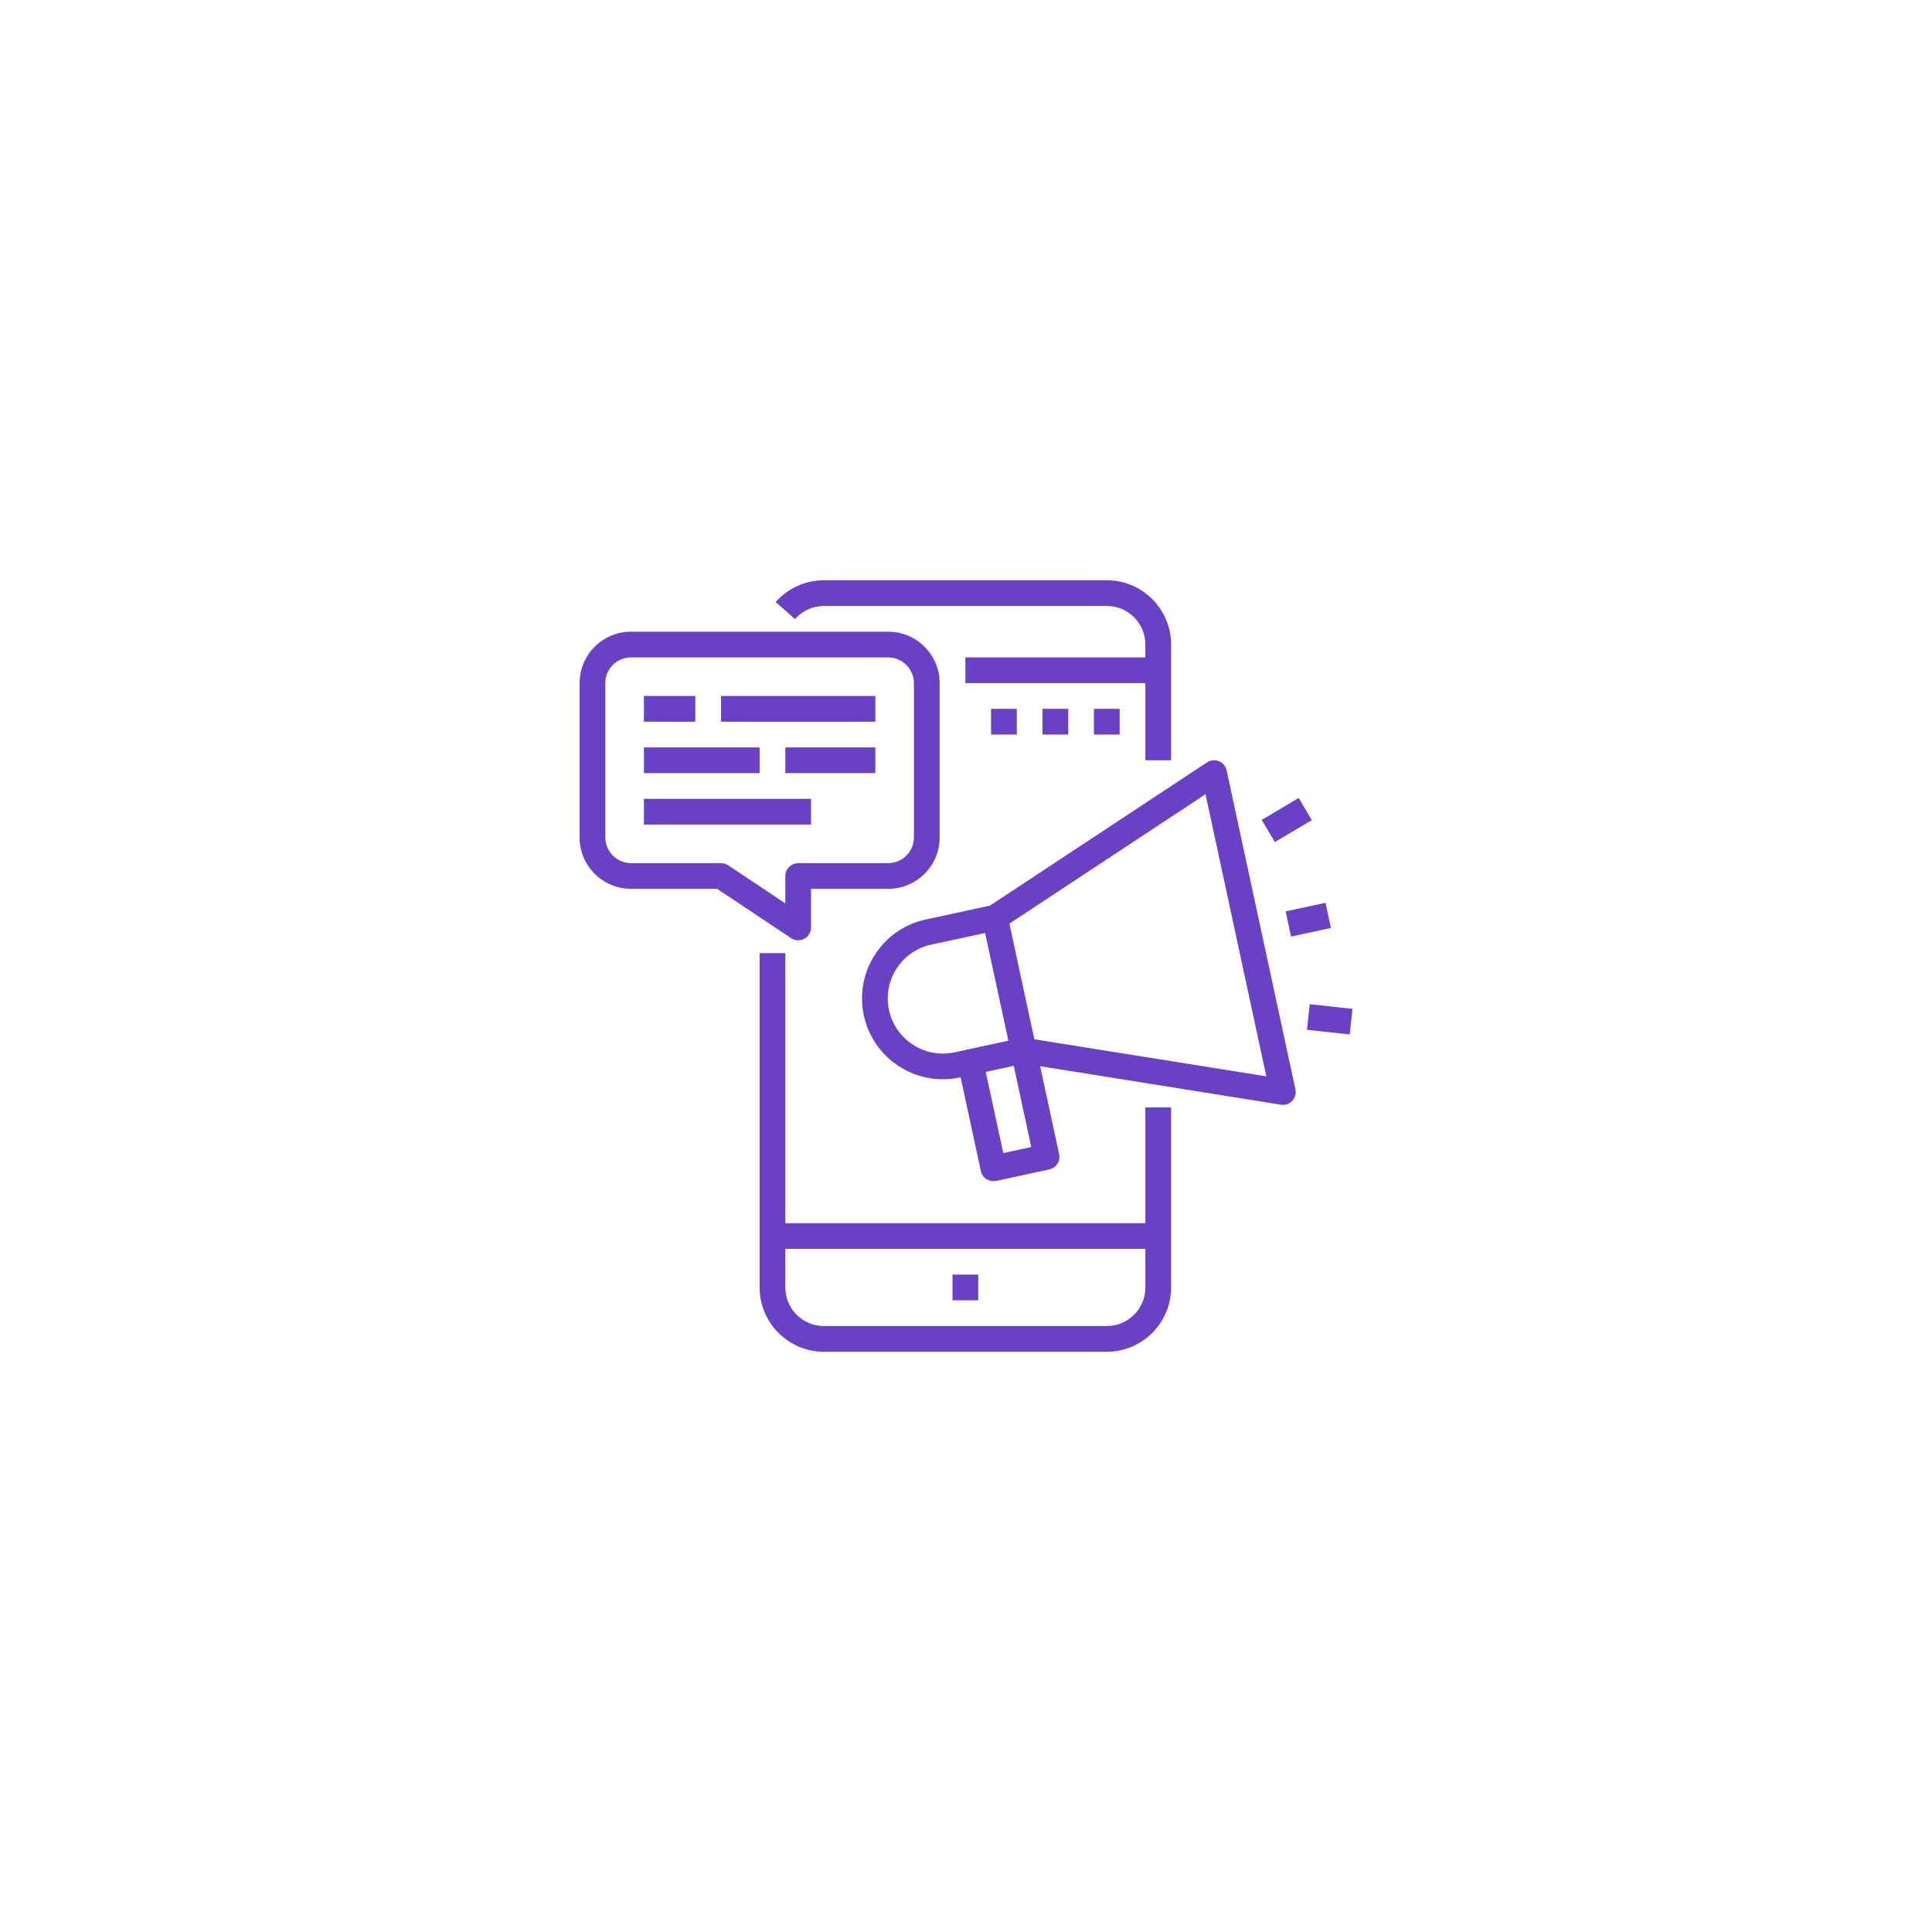 <svg xmlns="http://www.w3.org/2000/svg" xmlns:xlink="http://www.w3.org/1999/xlink" width="500" zoomAndPan="magnify" viewBox="0 0 375 375" height="500" preserveAspectRatio="xMidYMid meet"><defs><clipPath id="fb44f55483"><path d="M 147 185 L 228 185 L 228 262.5 L 147 262.5 Z M 147 185 " clip-rule="nonzero"></path></clipPath><clipPath id="7712f842cc"><path d="M 150 112.5 L 228 112.5 L 228 148 L 150 148 Z M 150 112.5 " clip-rule="nonzero"></path></clipPath><clipPath id="96bf5eac85"><path d="M 112.5 122 L 183 122 L 183 183 L 112.5 183 Z M 112.5 122 " clip-rule="nonzero"></path></clipPath><clipPath id="62a8eeaa5d"><path d="M 253 194 L 262.5 194 L 262.5 201 L 253 201 Z M 253 194 " clip-rule="nonzero"></path></clipPath></defs><g clip-path="url(#fb44f55483)"><path fill="#6941c6" d="M 222.316 242.41 L 222.316 249.895 C 222.316 254.031 218.965 257.383 214.828 257.383 L 159.922 257.383 C 155.789 257.383 152.434 254.031 152.434 249.895 L 152.434 242.41 Z M 147.441 185.004 L 147.441 249.895 C 147.441 256.777 153.039 262.375 159.922 262.375 L 214.828 262.375 C 221.711 262.375 227.309 256.777 227.309 249.895 L 227.309 214.953 L 222.316 214.953 L 222.316 237.418 L 152.434 237.418 L 152.434 185.004 L 147.441 185.004 " fill-opacity="1" fill-rule="nonzero"></path></g><g clip-path="url(#7712f842cc)"><path fill="#6941c6" d="M 187.375 127.602 L 187.375 132.59 L 222.316 132.59 L 222.316 147.566 L 227.309 147.566 L 227.309 125.105 C 227.309 118.223 221.711 112.625 214.828 112.625 L 159.922 112.625 C 156.344 112.625 152.93 114.164 150.562 116.855 L 154.305 120.152 C 155.73 118.543 157.777 117.617 159.922 117.617 L 214.828 117.617 C 218.965 117.617 222.316 120.969 222.316 125.105 L 222.316 127.602 L 187.375 127.602 " fill-opacity="1" fill-rule="nonzero"></path></g><path fill="#6941c6" d="M 189.871 247.398 L 184.879 247.398 L 184.879 252.391 L 189.871 252.391 L 189.871 247.398 " fill-opacity="1" fill-rule="nonzero"></path><g clip-path="url(#96bf5eac85)"><path fill="#6941c6" d="M 117.492 132.59 C 117.492 129.844 119.734 127.602 122.484 127.602 L 172.398 127.602 C 175.148 127.602 177.391 129.844 177.391 132.59 L 177.391 162.543 C 177.391 165.289 175.148 167.535 172.398 167.535 L 154.93 167.535 C 153.555 167.535 152.434 168.656 152.434 170.027 L 152.434 175.352 L 141.34 167.953 C 140.93 167.68 140.453 167.535 139.953 167.535 L 122.484 167.535 C 119.734 167.535 117.492 165.289 117.492 162.543 Z M 122.484 172.523 L 139.203 172.523 L 153.543 182.09 C 153.965 182.371 154.441 182.508 154.93 182.508 C 155.328 182.508 155.738 182.41 156.109 182.215 C 156.918 181.777 157.426 180.93 157.426 180.012 L 157.426 172.523 L 172.398 172.523 C 177.91 172.523 182.383 168.051 182.383 162.543 L 182.383 132.59 C 182.383 127.082 177.91 122.609 172.398 122.609 L 122.484 122.609 C 116.977 122.609 112.5 127.082 112.5 132.59 L 112.5 162.543 C 112.5 168.051 116.977 172.523 122.484 172.523 " fill-opacity="1" fill-rule="nonzero"></path></g><path fill="#6941c6" d="M 200.762 201.723 L 198.344 190.492 L 195.926 179.273 L 233.988 154.156 L 245.793 208.918 Z M 194.734 223.809 L 191.332 208.051 L 196.773 206.883 L 200.168 222.637 Z M 172.555 196.059 C 171.953 193.262 172.477 190.406 174.02 188.008 C 175.57 185.598 177.957 183.953 180.754 183.348 L 191.207 181.094 L 193.469 191.547 L 195.719 201.996 L 194.062 202.359 L 185.27 204.258 C 179.516 205.508 173.793 201.82 172.555 196.059 Z M 249 214.457 C 249.684 214.457 250.336 214.176 250.812 213.676 C 251.379 213.074 251.613 212.234 251.438 211.434 L 238.09 149.535 C 237.926 148.738 237.359 148.062 236.602 147.75 C 235.828 147.441 234.973 147.527 234.281 147.977 L 192.145 175.781 L 179.703 178.473 C 175.609 179.348 172.098 181.777 169.828 185.297 C 167.555 188.816 166.793 193.02 167.672 197.113 C 169.262 204.453 175.773 209.484 183.008 209.484 C 184.098 209.484 185.211 209.379 186.324 209.133 L 186.457 209.105 L 190.379 227.297 C 190.516 227.949 190.906 228.508 191.469 228.867 C 191.871 229.129 192.336 229.266 192.816 229.266 C 192.992 229.266 193.168 229.246 193.344 229.219 L 203.668 226.984 C 204.309 226.848 204.875 226.457 205.234 225.902 C 205.586 225.348 205.715 224.676 205.578 224.02 L 201.891 206.949 L 248.602 214.418 C 248.738 214.445 248.875 214.457 249 214.457 " fill-opacity="1" fill-rule="nonzero"></path><path fill="#6941c6" d="M 257.277 175.234 L 249.539 176.902 L 250.59 181.785 L 258.332 180.109 L 257.277 175.234 " fill-opacity="1" fill-rule="nonzero"></path><path fill="#6941c6" d="M 247.441 163.438 L 254.625 159.188 L 252.082 154.887 L 244.898 159.141 L 247.441 163.438 " fill-opacity="1" fill-rule="nonzero"></path><g clip-path="url(#62a8eeaa5d)"><path fill="#6941c6" d="M 253.68 199.883 L 261.977 200.789 L 262.523 195.824 L 254.227 194.91 L 253.68 199.883 " fill-opacity="1" fill-rule="nonzero"></path></g><path fill="#6941c6" d="M 134.961 135.086 L 124.98 135.086 L 124.98 140.078 L 134.961 140.078 L 134.961 135.086 " fill-opacity="1" fill-rule="nonzero"></path><path fill="#6941c6" d="M 169.906 135.086 L 139.953 135.086 L 139.953 140.078 L 169.906 140.078 L 169.906 135.086 " fill-opacity="1" fill-rule="nonzero"></path><path fill="#6941c6" d="M 147.441 145.07 L 124.98 145.07 L 124.98 150.062 L 147.441 150.062 L 147.441 145.07 " fill-opacity="1" fill-rule="nonzero"></path><path fill="#6941c6" d="M 152.434 150.062 L 169.906 150.062 L 169.906 145.07 L 152.434 145.07 L 152.434 150.062 " fill-opacity="1" fill-rule="nonzero"></path><path fill="#6941c6" d="M 157.426 155.055 L 124.98 155.055 L 124.98 160.047 L 157.426 160.047 L 157.426 155.055 " fill-opacity="1" fill-rule="nonzero"></path><path fill="#6941c6" d="M 197.359 142.574 L 197.359 137.582 L 192.367 137.582 L 192.367 142.574 L 197.359 142.574 " fill-opacity="1" fill-rule="nonzero"></path><path fill="#6941c6" d="M 207.344 142.574 L 207.344 137.582 L 202.352 137.582 L 202.352 142.574 L 207.344 142.574 " fill-opacity="1" fill-rule="nonzero"></path><path fill="#6941c6" d="M 217.324 142.574 L 217.324 137.582 L 212.332 137.582 L 212.332 142.574 L 217.324 142.574 " fill-opacity="1" fill-rule="nonzero"></path></svg>